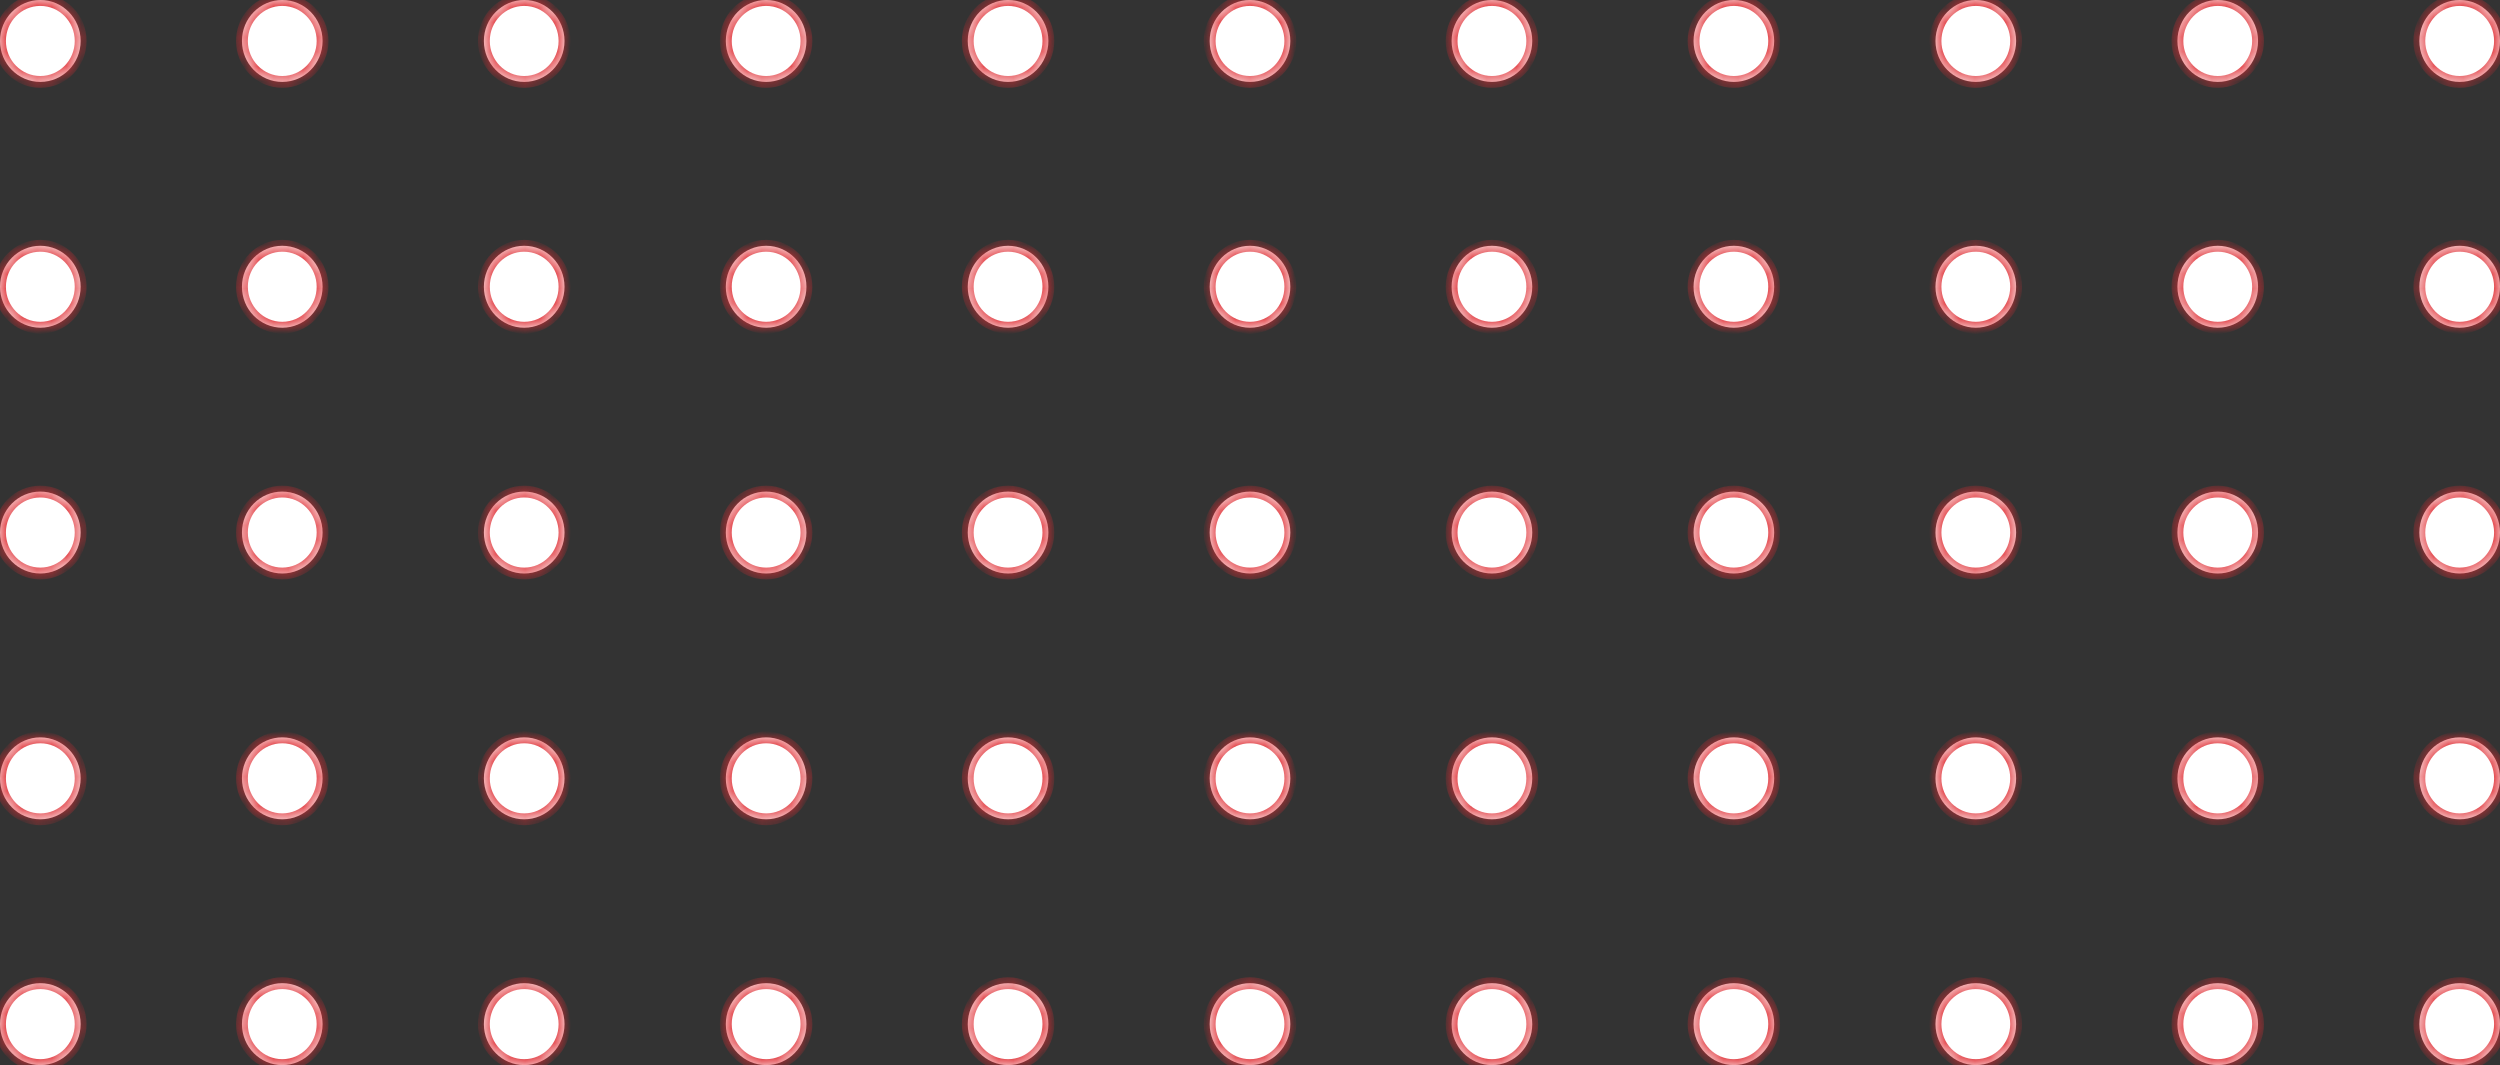 <?xml version="1.0" encoding="UTF-8"?> <svg xmlns="http://www.w3.org/2000/svg" width="169" height="72" viewBox="0 0 169 72" fill="none"><rect x="0" y="0" width="169" height="72" fill="#333333" stroke="none"/> <mask id="path-1-inside-1" fill="white"> <path d="M5.452 2.769C5.452 4.299 4.231 5.538 2.726 5.538C1.22 5.538 0 4.299 0 2.769C0 1.24 1.22 0 2.726 0C4.231 0 5.452 1.24 5.452 2.769Z"></path> <path d="M21.806 2.769C21.806 4.299 20.586 5.538 19.081 5.538C17.575 5.538 16.355 4.299 16.355 2.769C16.355 1.24 17.575 0 19.081 0C20.586 0 21.806 1.24 21.806 2.769Z"></path> <path d="M38.161 2.769C38.161 4.299 36.941 5.538 35.435 5.538C33.93 5.538 32.71 4.299 32.71 2.769C32.71 1.24 33.93 0 35.435 0C36.941 0 38.161 1.24 38.161 2.769Z"></path> <path d="M54.516 2.769C54.516 4.299 53.296 5.538 51.79 5.538C50.285 5.538 49.065 4.299 49.065 2.769C49.065 1.24 50.285 0 51.79 0C53.296 0 54.516 1.24 54.516 2.769Z"></path> <path d="M70.871 2.769C70.871 4.299 69.651 5.538 68.145 5.538C66.64 5.538 65.419 4.299 65.419 2.769C65.419 1.24 66.64 0 68.145 0C69.651 0 70.871 1.24 70.871 2.769Z"></path> <path d="M87.226 2.769C87.226 4.299 86.005 5.538 84.5 5.538C82.995 5.538 81.774 4.299 81.774 2.769C81.774 1.24 82.995 0 84.5 0C86.005 0 87.226 1.24 87.226 2.769Z"></path> <path d="M103.581 2.769C103.581 4.299 102.36 5.538 100.855 5.538C99.349 5.538 98.129 4.299 98.129 2.769C98.129 1.24 99.349 0 100.855 0C102.36 0 103.581 1.24 103.581 2.769Z"></path> <path d="M119.935 2.769C119.935 4.299 118.715 5.538 117.21 5.538C115.704 5.538 114.484 4.299 114.484 2.769C114.484 1.24 115.704 0 117.21 0C118.715 0 119.935 1.24 119.935 2.769Z"></path> <path d="M136.29 2.769C136.29 4.299 135.07 5.538 133.565 5.538C132.059 5.538 130.839 4.299 130.839 2.769C130.839 1.24 132.059 0 133.565 0C135.07 0 136.29 1.24 136.29 2.769Z"></path> <path d="M152.645 2.769C152.645 4.299 151.425 5.538 149.919 5.538C148.414 5.538 147.194 4.299 147.194 2.769C147.194 1.24 148.414 0 149.919 0C151.425 0 152.645 1.24 152.645 2.769Z"></path> <path d="M169 2.769C169 4.299 167.78 5.538 166.274 5.538C164.769 5.538 163.548 4.299 163.548 2.769C163.548 1.24 164.769 0 166.274 0C167.78 0 169 1.24 169 2.769Z"></path> <path d="M5.452 19.385C5.452 20.914 4.231 22.154 2.726 22.154C1.22 22.154 0 20.914 0 19.385C0 17.855 1.22 16.615 2.726 16.615C4.231 16.615 5.452 17.855 5.452 19.385Z"></path> <path d="M21.806 19.385C21.806 20.914 20.586 22.154 19.081 22.154C17.575 22.154 16.355 20.914 16.355 19.385C16.355 17.855 17.575 16.615 19.081 16.615C20.586 16.615 21.806 17.855 21.806 19.385Z"></path> <path d="M38.161 19.385C38.161 20.914 36.941 22.154 35.435 22.154C33.93 22.154 32.71 20.914 32.71 19.385C32.71 17.855 33.93 16.615 35.435 16.615C36.941 16.615 38.161 17.855 38.161 19.385Z"></path> <path d="M54.516 19.385C54.516 20.914 53.296 22.154 51.79 22.154C50.285 22.154 49.065 20.914 49.065 19.385C49.065 17.855 50.285 16.615 51.79 16.615C53.296 16.615 54.516 17.855 54.516 19.385Z"></path> <path d="M70.871 19.385C70.871 20.914 69.651 22.154 68.145 22.154C66.64 22.154 65.419 20.914 65.419 19.385C65.419 17.855 66.64 16.615 68.145 16.615C69.651 16.615 70.871 17.855 70.871 19.385Z"></path> <path d="M87.226 19.385C87.226 20.914 86.005 22.154 84.5 22.154C82.995 22.154 81.774 20.914 81.774 19.385C81.774 17.855 82.995 16.615 84.5 16.615C86.005 16.615 87.226 17.855 87.226 19.385Z"></path> <path d="M103.581 19.385C103.581 20.914 102.36 22.154 100.855 22.154C99.349 22.154 98.129 20.914 98.129 19.385C98.129 17.855 99.349 16.615 100.855 16.615C102.36 16.615 103.581 17.855 103.581 19.385Z"></path> <path d="M119.935 19.385C119.935 20.914 118.715 22.154 117.21 22.154C115.704 22.154 114.484 20.914 114.484 19.385C114.484 17.855 115.704 16.615 117.21 16.615C118.715 16.615 119.935 17.855 119.935 19.385Z"></path> <path d="M136.29 19.385C136.29 20.914 135.07 22.154 133.565 22.154C132.059 22.154 130.839 20.914 130.839 19.385C130.839 17.855 132.059 16.615 133.565 16.615C135.07 16.615 136.29 17.855 136.29 19.385Z"></path> <path d="M152.645 19.385C152.645 20.914 151.425 22.154 149.919 22.154C148.414 22.154 147.194 20.914 147.194 19.385C147.194 17.855 148.414 16.615 149.919 16.615C151.425 16.615 152.645 17.855 152.645 19.385Z"></path> <path d="M169 19.385C169 20.914 167.78 22.154 166.274 22.154C164.769 22.154 163.548 20.914 163.548 19.385C163.548 17.855 164.769 16.615 166.274 16.615C167.78 16.615 169 17.855 169 19.385Z"></path> <path d="M5.452 36C5.452 37.529 4.231 38.769 2.726 38.769C1.22 38.769 0 37.529 0 36C0 34.471 1.22 33.231 2.726 33.231C4.231 33.231 5.452 34.471 5.452 36Z"></path> <path d="M21.806 36C21.806 37.529 20.586 38.769 19.081 38.769C17.575 38.769 16.355 37.529 16.355 36C16.355 34.471 17.575 33.231 19.081 33.231C20.586 33.231 21.806 34.471 21.806 36Z"></path> <path d="M38.161 36C38.161 37.529 36.941 38.769 35.435 38.769C33.93 38.769 32.71 37.529 32.71 36C32.71 34.471 33.93 33.231 35.435 33.231C36.941 33.231 38.161 34.471 38.161 36Z"></path> <path d="M54.516 36C54.516 37.529 53.296 38.769 51.79 38.769C50.285 38.769 49.065 37.529 49.065 36C49.065 34.471 50.285 33.231 51.79 33.231C53.296 33.231 54.516 34.471 54.516 36Z"></path> <path d="M70.871 36C70.871 37.529 69.651 38.769 68.145 38.769C66.64 38.769 65.419 37.529 65.419 36C65.419 34.471 66.64 33.231 68.145 33.231C69.651 33.231 70.871 34.471 70.871 36Z"></path> <path d="M87.226 36C87.226 37.529 86.005 38.769 84.5 38.769C82.995 38.769 81.774 37.529 81.774 36C81.774 34.471 82.995 33.231 84.5 33.231C86.005 33.231 87.226 34.471 87.226 36Z"></path> <path d="M103.581 36C103.581 37.529 102.36 38.769 100.855 38.769C99.349 38.769 98.129 37.529 98.129 36C98.129 34.471 99.349 33.231 100.855 33.231C102.36 33.231 103.581 34.471 103.581 36Z"></path> <path d="M119.935 36C119.935 37.529 118.715 38.769 117.21 38.769C115.704 38.769 114.484 37.529 114.484 36C114.484 34.471 115.704 33.231 117.21 33.231C118.715 33.231 119.935 34.471 119.935 36Z"></path> <path d="M136.29 36C136.29 37.529 135.07 38.769 133.565 38.769C132.059 38.769 130.839 37.529 130.839 36C130.839 34.471 132.059 33.231 133.565 33.231C135.07 33.231 136.29 34.471 136.29 36Z"></path> <path d="M152.645 36C152.645 37.529 151.425 38.769 149.919 38.769C148.414 38.769 147.194 37.529 147.194 36C147.194 34.471 148.414 33.231 149.919 33.231C151.425 33.231 152.645 34.471 152.645 36Z"></path> <path d="M169 36C169 37.529 167.78 38.769 166.274 38.769C164.769 38.769 163.548 37.529 163.548 36C163.548 34.471 164.769 33.231 166.274 33.231C167.78 33.231 169 34.471 169 36Z"></path> <path d="M5.452 52.615C5.452 54.145 4.231 55.385 2.726 55.385C1.22 55.385 0 54.145 0 52.615C0 51.086 1.22 49.846 2.726 49.846C4.231 49.846 5.452 51.086 5.452 52.615Z"></path> <path d="M21.806 52.615C21.806 54.145 20.586 55.385 19.081 55.385C17.575 55.385 16.355 54.145 16.355 52.615C16.355 51.086 17.575 49.846 19.081 49.846C20.586 49.846 21.806 51.086 21.806 52.615Z"></path> <path d="M38.161 52.615C38.161 54.145 36.941 55.385 35.435 55.385C33.93 55.385 32.71 54.145 32.71 52.615C32.71 51.086 33.93 49.846 35.435 49.846C36.941 49.846 38.161 51.086 38.161 52.615Z"></path> <path d="M54.516 52.615C54.516 54.145 53.296 55.385 51.79 55.385C50.285 55.385 49.065 54.145 49.065 52.615C49.065 51.086 50.285 49.846 51.79 49.846C53.296 49.846 54.516 51.086 54.516 52.615Z"></path> <path d="M70.871 52.615C70.871 54.145 69.651 55.385 68.145 55.385C66.64 55.385 65.419 54.145 65.419 52.615C65.419 51.086 66.64 49.846 68.145 49.846C69.651 49.846 70.871 51.086 70.871 52.615Z"></path> <path d="M87.226 52.615C87.226 54.145 86.005 55.385 84.5 55.385C82.995 55.385 81.774 54.145 81.774 52.615C81.774 51.086 82.995 49.846 84.5 49.846C86.005 49.846 87.226 51.086 87.226 52.615Z"></path> <path d="M103.581 52.615C103.581 54.145 102.36 55.385 100.855 55.385C99.349 55.385 98.129 54.145 98.129 52.615C98.129 51.086 99.349 49.846 100.855 49.846C102.36 49.846 103.581 51.086 103.581 52.615Z"></path> <path d="M119.935 52.615C119.935 54.145 118.715 55.385 117.21 55.385C115.704 55.385 114.484 54.145 114.484 52.615C114.484 51.086 115.704 49.846 117.21 49.846C118.715 49.846 119.935 51.086 119.935 52.615Z"></path> <path d="M136.29 52.615C136.29 54.145 135.07 55.385 133.565 55.385C132.059 55.385 130.839 54.145 130.839 52.615C130.839 51.086 132.059 49.846 133.565 49.846C135.07 49.846 136.29 51.086 136.29 52.615Z"></path> <path d="M152.645 52.615C152.645 54.145 151.425 55.385 149.919 55.385C148.414 55.385 147.194 54.145 147.194 52.615C147.194 51.086 148.414 49.846 149.919 49.846C151.425 49.846 152.645 51.086 152.645 52.615Z"></path> <path d="M169 52.615C169 54.145 167.78 55.385 166.274 55.385C164.769 55.385 163.548 54.145 163.548 52.615C163.548 51.086 164.769 49.846 166.274 49.846C167.78 49.846 169 51.086 169 52.615Z"></path> <path d="M5.452 69.231C5.452 70.76 4.231 72 2.726 72C1.22 72 0 70.76 0 69.231C0 67.701 1.22 66.462 2.726 66.462C4.231 66.462 5.452 67.701 5.452 69.231Z"></path> <path d="M21.806 69.231C21.806 70.76 20.586 72 19.081 72C17.575 72 16.355 70.76 16.355 69.231C16.355 67.701 17.575 66.462 19.081 66.462C20.586 66.462 21.806 67.701 21.806 69.231Z"></path> <path d="M38.161 69.231C38.161 70.76 36.941 72 35.435 72C33.93 72 32.71 70.76 32.71 69.231C32.71 67.701 33.93 66.462 35.435 66.462C36.941 66.462 38.161 67.701 38.161 69.231Z"></path> <path d="M54.516 69.231C54.516 70.76 53.296 72 51.79 72C50.285 72 49.065 70.76 49.065 69.231C49.065 67.701 50.285 66.462 51.79 66.462C53.296 66.462 54.516 67.701 54.516 69.231Z"></path> <path d="M70.871 69.231C70.871 70.76 69.651 72 68.145 72C66.64 72 65.419 70.76 65.419 69.231C65.419 67.701 66.64 66.462 68.145 66.462C69.651 66.462 70.871 67.701 70.871 69.231Z"></path> <path d="M87.226 69.231C87.226 70.76 86.005 72 84.5 72C82.995 72 81.774 70.76 81.774 69.231C81.774 67.701 82.995 66.462 84.5 66.462C86.005 66.462 87.226 67.701 87.226 69.231Z"></path> <path d="M103.581 69.231C103.581 70.76 102.36 72 100.855 72C99.349 72 98.129 70.76 98.129 69.231C98.129 67.701 99.349 66.462 100.855 66.462C102.36 66.462 103.581 67.701 103.581 69.231Z"></path> <path d="M119.935 69.231C119.935 70.76 118.715 72 117.21 72C115.704 72 114.484 70.76 114.484 69.231C114.484 67.701 115.704 66.462 117.21 66.462C118.715 66.462 119.935 67.701 119.935 69.231Z"></path> <path d="M136.29 69.231C136.29 70.76 135.07 72 133.565 72C132.059 72 130.839 70.76 130.839 69.231C130.839 67.701 132.059 66.462 133.565 66.462C135.07 66.462 136.29 67.701 136.29 69.231Z"></path> <path d="M152.645 69.231C152.645 70.76 151.425 72 149.919 72C148.414 72 147.194 70.76 147.194 69.231C147.194 67.701 148.414 66.462 149.919 66.462C151.425 66.462 152.645 67.701 152.645 69.231Z"></path> <path d="M169 69.231C169 70.76 167.78 72 166.274 72C164.769 72 163.548 70.76 163.548 69.231C163.548 67.701 164.769 66.462 166.274 66.462C167.78 66.462 169 67.701 169 69.231Z"></path> </mask> <path d="M5.452 2.769C5.452 4.299 4.231 5.538 2.726 5.538C1.22 5.538 0 4.299 0 2.769C0 1.24 1.22 0 2.726 0C4.231 0 5.452 1.24 5.452 2.769Z" fill="white"></path> <path d="M21.806 2.769C21.806 4.299 20.586 5.538 19.081 5.538C17.575 5.538 16.355 4.299 16.355 2.769C16.355 1.24 17.575 0 19.081 0C20.586 0 21.806 1.24 21.806 2.769Z" fill="white"></path> <path d="M38.161 2.769C38.161 4.299 36.941 5.538 35.435 5.538C33.93 5.538 32.71 4.299 32.71 2.769C32.71 1.24 33.93 0 35.435 0C36.941 0 38.161 1.24 38.161 2.769Z" fill="white"></path> <path d="M54.516 2.769C54.516 4.299 53.296 5.538 51.79 5.538C50.285 5.538 49.065 4.299 49.065 2.769C49.065 1.24 50.285 0 51.79 0C53.296 0 54.516 1.24 54.516 2.769Z" fill="white"></path> <path d="M70.871 2.769C70.871 4.299 69.651 5.538 68.145 5.538C66.64 5.538 65.419 4.299 65.419 2.769C65.419 1.24 66.64 0 68.145 0C69.651 0 70.871 1.24 70.871 2.769Z" fill="white"></path> <path d="M87.226 2.769C87.226 4.299 86.005 5.538 84.5 5.538C82.995 5.538 81.774 4.299 81.774 2.769C81.774 1.24 82.995 0 84.5 0C86.005 0 87.226 1.24 87.226 2.769Z" fill="white"></path> <path d="M103.581 2.769C103.581 4.299 102.36 5.538 100.855 5.538C99.349 5.538 98.129 4.299 98.129 2.769C98.129 1.24 99.349 0 100.855 0C102.36 0 103.581 1.24 103.581 2.769Z" fill="white"></path> <path d="M119.935 2.769C119.935 4.299 118.715 5.538 117.21 5.538C115.704 5.538 114.484 4.299 114.484 2.769C114.484 1.24 115.704 0 117.21 0C118.715 0 119.935 1.24 119.935 2.769Z" fill="white"></path> <path d="M136.29 2.769C136.29 4.299 135.07 5.538 133.565 5.538C132.059 5.538 130.839 4.299 130.839 2.769C130.839 1.24 132.059 0 133.565 0C135.07 0 136.29 1.24 136.29 2.769Z" fill="white"></path> <path d="M152.645 2.769C152.645 4.299 151.425 5.538 149.919 5.538C148.414 5.538 147.194 4.299 147.194 2.769C147.194 1.24 148.414 0 149.919 0C151.425 0 152.645 1.24 152.645 2.769Z" fill="white"></path> <path d="M169 2.769C169 4.299 167.78 5.538 166.274 5.538C164.769 5.538 163.548 4.299 163.548 2.769C163.548 1.24 164.769 0 166.274 0C167.78 0 169 1.24 169 2.769Z" fill="white"></path> <path d="M5.452 19.385C5.452 20.914 4.231 22.154 2.726 22.154C1.22 22.154 0 20.914 0 19.385C0 17.855 1.22 16.615 2.726 16.615C4.231 16.615 5.452 17.855 5.452 19.385Z" fill="white"></path> <path d="M21.806 19.385C21.806 20.914 20.586 22.154 19.081 22.154C17.575 22.154 16.355 20.914 16.355 19.385C16.355 17.855 17.575 16.615 19.081 16.615C20.586 16.615 21.806 17.855 21.806 19.385Z" fill="white"></path> <path d="M38.161 19.385C38.161 20.914 36.941 22.154 35.435 22.154C33.93 22.154 32.71 20.914 32.71 19.385C32.71 17.855 33.93 16.615 35.435 16.615C36.941 16.615 38.161 17.855 38.161 19.385Z" fill="white"></path> <path d="M54.516 19.385C54.516 20.914 53.296 22.154 51.79 22.154C50.285 22.154 49.065 20.914 49.065 19.385C49.065 17.855 50.285 16.615 51.79 16.615C53.296 16.615 54.516 17.855 54.516 19.385Z" fill="white"></path> <path d="M70.871 19.385C70.871 20.914 69.651 22.154 68.145 22.154C66.64 22.154 65.419 20.914 65.419 19.385C65.419 17.855 66.64 16.615 68.145 16.615C69.651 16.615 70.871 17.855 70.871 19.385Z" fill="white"></path> <path d="M87.226 19.385C87.226 20.914 86.005 22.154 84.5 22.154C82.995 22.154 81.774 20.914 81.774 19.385C81.774 17.855 82.995 16.615 84.5 16.615C86.005 16.615 87.226 17.855 87.226 19.385Z" fill="white"></path> <path d="M103.581 19.385C103.581 20.914 102.36 22.154 100.855 22.154C99.349 22.154 98.129 20.914 98.129 19.385C98.129 17.855 99.349 16.615 100.855 16.615C102.36 16.615 103.581 17.855 103.581 19.385Z" fill="white"></path> <path d="M119.935 19.385C119.935 20.914 118.715 22.154 117.21 22.154C115.704 22.154 114.484 20.914 114.484 19.385C114.484 17.855 115.704 16.615 117.21 16.615C118.715 16.615 119.935 17.855 119.935 19.385Z" fill="white"></path> <path d="M136.29 19.385C136.29 20.914 135.07 22.154 133.565 22.154C132.059 22.154 130.839 20.914 130.839 19.385C130.839 17.855 132.059 16.615 133.565 16.615C135.07 16.615 136.29 17.855 136.29 19.385Z" fill="white"></path> <path d="M152.645 19.385C152.645 20.914 151.425 22.154 149.919 22.154C148.414 22.154 147.194 20.914 147.194 19.385C147.194 17.855 148.414 16.615 149.919 16.615C151.425 16.615 152.645 17.855 152.645 19.385Z" fill="white"></path> <path d="M169 19.385C169 20.914 167.78 22.154 166.274 22.154C164.769 22.154 163.548 20.914 163.548 19.385C163.548 17.855 164.769 16.615 166.274 16.615C167.78 16.615 169 17.855 169 19.385Z" fill="white"></path> <path d="M5.452 36C5.452 37.529 4.231 38.769 2.726 38.769C1.22 38.769 0 37.529 0 36C0 34.471 1.22 33.231 2.726 33.231C4.231 33.231 5.452 34.471 5.452 36Z" fill="white"></path> <path d="M21.806 36C21.806 37.529 20.586 38.769 19.081 38.769C17.575 38.769 16.355 37.529 16.355 36C16.355 34.471 17.575 33.231 19.081 33.231C20.586 33.231 21.806 34.471 21.806 36Z" fill="white"></path> <path d="M38.161 36C38.161 37.529 36.941 38.769 35.435 38.769C33.93 38.769 32.71 37.529 32.71 36C32.71 34.471 33.93 33.231 35.435 33.231C36.941 33.231 38.161 34.471 38.161 36Z" fill="white"></path> <path d="M54.516 36C54.516 37.529 53.296 38.769 51.79 38.769C50.285 38.769 49.065 37.529 49.065 36C49.065 34.471 50.285 33.231 51.79 33.231C53.296 33.231 54.516 34.471 54.516 36Z" fill="white"></path> <path d="M70.871 36C70.871 37.529 69.651 38.769 68.145 38.769C66.64 38.769 65.419 37.529 65.419 36C65.419 34.471 66.64 33.231 68.145 33.231C69.651 33.231 70.871 34.471 70.871 36Z" fill="white"></path> <path d="M87.226 36C87.226 37.529 86.005 38.769 84.5 38.769C82.995 38.769 81.774 37.529 81.774 36C81.774 34.471 82.995 33.231 84.5 33.231C86.005 33.231 87.226 34.471 87.226 36Z" fill="white"></path> <path d="M103.581 36C103.581 37.529 102.36 38.769 100.855 38.769C99.349 38.769 98.129 37.529 98.129 36C98.129 34.471 99.349 33.231 100.855 33.231C102.36 33.231 103.581 34.471 103.581 36Z" fill="white"></path> <path d="M119.935 36C119.935 37.529 118.715 38.769 117.21 38.769C115.704 38.769 114.484 37.529 114.484 36C114.484 34.471 115.704 33.231 117.21 33.231C118.715 33.231 119.935 34.471 119.935 36Z" fill="white"></path> <path d="M136.29 36C136.29 37.529 135.07 38.769 133.565 38.769C132.059 38.769 130.839 37.529 130.839 36C130.839 34.471 132.059 33.231 133.565 33.231C135.07 33.231 136.29 34.471 136.29 36Z" fill="white"></path> <path d="M152.645 36C152.645 37.529 151.425 38.769 149.919 38.769C148.414 38.769 147.194 37.529 147.194 36C147.194 34.471 148.414 33.231 149.919 33.231C151.425 33.231 152.645 34.471 152.645 36Z" fill="white"></path> <path d="M169 36C169 37.529 167.78 38.769 166.274 38.769C164.769 38.769 163.548 37.529 163.548 36C163.548 34.471 164.769 33.231 166.274 33.231C167.78 33.231 169 34.471 169 36Z" fill="white"></path> <path d="M5.452 52.615C5.452 54.145 4.231 55.385 2.726 55.385C1.22 55.385 0 54.145 0 52.615C0 51.086 1.22 49.846 2.726 49.846C4.231 49.846 5.452 51.086 5.452 52.615Z" fill="white"></path> <path d="M21.806 52.615C21.806 54.145 20.586 55.385 19.081 55.385C17.575 55.385 16.355 54.145 16.355 52.615C16.355 51.086 17.575 49.846 19.081 49.846C20.586 49.846 21.806 51.086 21.806 52.615Z" fill="white"></path> <path d="M38.161 52.615C38.161 54.145 36.941 55.385 35.435 55.385C33.93 55.385 32.71 54.145 32.71 52.615C32.71 51.086 33.93 49.846 35.435 49.846C36.941 49.846 38.161 51.086 38.161 52.615Z" fill="white"></path> <path d="M54.516 52.615C54.516 54.145 53.296 55.385 51.79 55.385C50.285 55.385 49.065 54.145 49.065 52.615C49.065 51.086 50.285 49.846 51.79 49.846C53.296 49.846 54.516 51.086 54.516 52.615Z" fill="white"></path> <path d="M70.871 52.615C70.871 54.145 69.651 55.385 68.145 55.385C66.64 55.385 65.419 54.145 65.419 52.615C65.419 51.086 66.64 49.846 68.145 49.846C69.651 49.846 70.871 51.086 70.871 52.615Z" fill="white"></path> <path d="M87.226 52.615C87.226 54.145 86.005 55.385 84.5 55.385C82.995 55.385 81.774 54.145 81.774 52.615C81.774 51.086 82.995 49.846 84.5 49.846C86.005 49.846 87.226 51.086 87.226 52.615Z" fill="white"></path> <path d="M103.581 52.615C103.581 54.145 102.36 55.385 100.855 55.385C99.349 55.385 98.129 54.145 98.129 52.615C98.129 51.086 99.349 49.846 100.855 49.846C102.36 49.846 103.581 51.086 103.581 52.615Z" fill="white"></path> <path d="M119.935 52.615C119.935 54.145 118.715 55.385 117.21 55.385C115.704 55.385 114.484 54.145 114.484 52.615C114.484 51.086 115.704 49.846 117.21 49.846C118.715 49.846 119.935 51.086 119.935 52.615Z" fill="white"></path> <path d="M136.29 52.615C136.29 54.145 135.07 55.385 133.565 55.385C132.059 55.385 130.839 54.145 130.839 52.615C130.839 51.086 132.059 49.846 133.565 49.846C135.07 49.846 136.29 51.086 136.29 52.615Z" fill="white"></path> <path d="M152.645 52.615C152.645 54.145 151.425 55.385 149.919 55.385C148.414 55.385 147.194 54.145 147.194 52.615C147.194 51.086 148.414 49.846 149.919 49.846C151.425 49.846 152.645 51.086 152.645 52.615Z" fill="white"></path> <path d="M169 52.615C169 54.145 167.78 55.385 166.274 55.385C164.769 55.385 163.548 54.145 163.548 52.615C163.548 51.086 164.769 49.846 166.274 49.846C167.78 49.846 169 51.086 169 52.615Z" fill="white"></path> <path d="M5.452 69.231C5.452 70.76 4.231 72 2.726 72C1.22 72 0 70.76 0 69.231C0 67.701 1.22 66.462 2.726 66.462C4.231 66.462 5.452 67.701 5.452 69.231Z" fill="white"></path> <path d="M21.806 69.231C21.806 70.76 20.586 72 19.081 72C17.575 72 16.355 70.76 16.355 69.231C16.355 67.701 17.575 66.462 19.081 66.462C20.586 66.462 21.806 67.701 21.806 69.231Z" fill="white"></path> <path d="M38.161 69.231C38.161 70.76 36.941 72 35.435 72C33.93 72 32.71 70.76 32.71 69.231C32.71 67.701 33.93 66.462 35.435 66.462C36.941 66.462 38.161 67.701 38.161 69.231Z" fill="white"></path> <path d="M54.516 69.231C54.516 70.76 53.296 72 51.79 72C50.285 72 49.065 70.76 49.065 69.231C49.065 67.701 50.285 66.462 51.79 66.462C53.296 66.462 54.516 67.701 54.516 69.231Z" fill="white"></path> <path d="M70.871 69.231C70.871 70.76 69.651 72 68.145 72C66.64 72 65.419 70.76 65.419 69.231C65.419 67.701 66.64 66.462 68.145 66.462C69.651 66.462 70.871 67.701 70.871 69.231Z" fill="white"></path> <path d="M87.226 69.231C87.226 70.76 86.005 72 84.5 72C82.995 72 81.774 70.76 81.774 69.231C81.774 67.701 82.995 66.462 84.5 66.462C86.005 66.462 87.226 67.701 87.226 69.231Z" fill="white"></path> <path d="M103.581 69.231C103.581 70.76 102.36 72 100.855 72C99.349 72 98.129 70.76 98.129 69.231C98.129 67.701 99.349 66.462 100.855 66.462C102.36 66.462 103.581 67.701 103.581 69.231Z" fill="white"></path> <path d="M119.935 69.231C119.935 70.76 118.715 72 117.21 72C115.704 72 114.484 70.76 114.484 69.231C114.484 67.701 115.704 66.462 117.21 66.462C118.715 66.462 119.935 67.701 119.935 69.231Z" fill="white"></path> <path d="M136.29 69.231C136.29 70.76 135.07 72 133.565 72C132.059 72 130.839 70.76 130.839 69.231C130.839 67.701 132.059 66.462 133.565 66.462C135.07 66.462 136.29 67.701 136.29 69.231Z" fill="white"></path> <path d="M152.645 69.231C152.645 70.76 151.425 72 149.919 72C148.414 72 147.194 70.76 147.194 69.231C147.194 67.701 148.414 66.462 149.919 66.462C151.425 66.462 152.645 67.701 152.645 69.231Z" fill="white"></path> <path d="M169 69.231C169 70.76 167.78 72 166.274 72C164.769 72 163.548 70.76 163.548 69.231C163.548 67.701 164.769 66.462 166.274 66.462C167.78 66.462 169 67.701 169 69.231Z" fill="white"></path> <path d="M5.452 2.769C5.452 4.299 4.231 5.538 2.726 5.538C1.22 5.538 0 4.299 0 2.769C0 1.24 1.22 0 2.726 0C4.231 0 5.452 1.24 5.452 2.769Z" stroke="#DF2C32" stroke-width="0.8" mask="url(#path-1-inside-1)"></path> <path d="M21.806 2.769C21.806 4.299 20.586 5.538 19.081 5.538C17.575 5.538 16.355 4.299 16.355 2.769C16.355 1.24 17.575 0 19.081 0C20.586 0 21.806 1.24 21.806 2.769Z" stroke="#DF2C32" stroke-width="0.8" mask="url(#path-1-inside-1)"></path> <path d="M38.161 2.769C38.161 4.299 36.941 5.538 35.435 5.538C33.93 5.538 32.71 4.299 32.71 2.769C32.71 1.24 33.93 0 35.435 0C36.941 0 38.161 1.24 38.161 2.769Z" stroke="#DF2C32" stroke-width="0.8" mask="url(#path-1-inside-1)"></path> <path d="M54.516 2.769C54.516 4.299 53.296 5.538 51.79 5.538C50.285 5.538 49.065 4.299 49.065 2.769C49.065 1.24 50.285 0 51.79 0C53.296 0 54.516 1.24 54.516 2.769Z" stroke="#DF2C32" stroke-width="0.8" mask="url(#path-1-inside-1)"></path> <path d="M70.871 2.769C70.871 4.299 69.651 5.538 68.145 5.538C66.64 5.538 65.419 4.299 65.419 2.769C65.419 1.24 66.64 0 68.145 0C69.651 0 70.871 1.24 70.871 2.769Z" stroke="#DF2C32" stroke-width="0.8" mask="url(#path-1-inside-1)"></path> <path d="M87.226 2.769C87.226 4.299 86.005 5.538 84.5 5.538C82.995 5.538 81.774 4.299 81.774 2.769C81.774 1.24 82.995 0 84.5 0C86.005 0 87.226 1.24 87.226 2.769Z" stroke="#DF2C32" stroke-width="0.8" mask="url(#path-1-inside-1)"></path> <path d="M103.581 2.769C103.581 4.299 102.36 5.538 100.855 5.538C99.349 5.538 98.129 4.299 98.129 2.769C98.129 1.24 99.349 0 100.855 0C102.36 0 103.581 1.24 103.581 2.769Z" stroke="#DF2C32" stroke-width="0.8" mask="url(#path-1-inside-1)"></path> <path d="M119.935 2.769C119.935 4.299 118.715 5.538 117.21 5.538C115.704 5.538 114.484 4.299 114.484 2.769C114.484 1.24 115.704 0 117.21 0C118.715 0 119.935 1.24 119.935 2.769Z" stroke="#DF2C32" stroke-width="0.8" mask="url(#path-1-inside-1)"></path> <path d="M136.29 2.769C136.29 4.299 135.07 5.538 133.565 5.538C132.059 5.538 130.839 4.299 130.839 2.769C130.839 1.24 132.059 0 133.565 0C135.07 0 136.29 1.24 136.29 2.769Z" stroke="#DF2C32" stroke-width="0.8" mask="url(#path-1-inside-1)"></path> <path d="M152.645 2.769C152.645 4.299 151.425 5.538 149.919 5.538C148.414 5.538 147.194 4.299 147.194 2.769C147.194 1.24 148.414 0 149.919 0C151.425 0 152.645 1.24 152.645 2.769Z" stroke="#DF2C32" stroke-width="0.8" mask="url(#path-1-inside-1)"></path> <path d="M169 2.769C169 4.299 167.78 5.538 166.274 5.538C164.769 5.538 163.548 4.299 163.548 2.769C163.548 1.24 164.769 0 166.274 0C167.78 0 169 1.24 169 2.769Z" stroke="#DF2C32" stroke-width="0.8" mask="url(#path-1-inside-1)"></path> <path d="M5.452 19.385C5.452 20.914 4.231 22.154 2.726 22.154C1.22 22.154 0 20.914 0 19.385C0 17.855 1.22 16.615 2.726 16.615C4.231 16.615 5.452 17.855 5.452 19.385Z" stroke="#DF2C32" stroke-width="0.8" mask="url(#path-1-inside-1)"></path> <path d="M21.806 19.385C21.806 20.914 20.586 22.154 19.081 22.154C17.575 22.154 16.355 20.914 16.355 19.385C16.355 17.855 17.575 16.615 19.081 16.615C20.586 16.615 21.806 17.855 21.806 19.385Z" stroke="#DF2C32" stroke-width="0.8" mask="url(#path-1-inside-1)"></path> <path d="M38.161 19.385C38.161 20.914 36.941 22.154 35.435 22.154C33.93 22.154 32.71 20.914 32.71 19.385C32.71 17.855 33.93 16.615 35.435 16.615C36.941 16.615 38.161 17.855 38.161 19.385Z" stroke="#DF2C32" stroke-width="0.8" mask="url(#path-1-inside-1)"></path> <path d="M54.516 19.385C54.516 20.914 53.296 22.154 51.79 22.154C50.285 22.154 49.065 20.914 49.065 19.385C49.065 17.855 50.285 16.615 51.79 16.615C53.296 16.615 54.516 17.855 54.516 19.385Z" stroke="#DF2C32" stroke-width="0.8" mask="url(#path-1-inside-1)"></path> <path d="M70.871 19.385C70.871 20.914 69.651 22.154 68.145 22.154C66.64 22.154 65.419 20.914 65.419 19.385C65.419 17.855 66.64 16.615 68.145 16.615C69.651 16.615 70.871 17.855 70.871 19.385Z" stroke="#DF2C32" stroke-width="0.8" mask="url(#path-1-inside-1)"></path> <path d="M87.226 19.385C87.226 20.914 86.005 22.154 84.5 22.154C82.995 22.154 81.774 20.914 81.774 19.385C81.774 17.855 82.995 16.615 84.5 16.615C86.005 16.615 87.226 17.855 87.226 19.385Z" stroke="#DF2C32" stroke-width="0.8" mask="url(#path-1-inside-1)"></path> <path d="M103.581 19.385C103.581 20.914 102.36 22.154 100.855 22.154C99.349 22.154 98.129 20.914 98.129 19.385C98.129 17.855 99.349 16.615 100.855 16.615C102.36 16.615 103.581 17.855 103.581 19.385Z" stroke="#DF2C32" stroke-width="0.8" mask="url(#path-1-inside-1)"></path> <path d="M119.935 19.385C119.935 20.914 118.715 22.154 117.21 22.154C115.704 22.154 114.484 20.914 114.484 19.385C114.484 17.855 115.704 16.615 117.21 16.615C118.715 16.615 119.935 17.855 119.935 19.385Z" stroke="#DF2C32" stroke-width="0.8" mask="url(#path-1-inside-1)"></path> <path d="M136.29 19.385C136.29 20.914 135.07 22.154 133.565 22.154C132.059 22.154 130.839 20.914 130.839 19.385C130.839 17.855 132.059 16.615 133.565 16.615C135.07 16.615 136.29 17.855 136.29 19.385Z" stroke="#DF2C32" stroke-width="0.8" mask="url(#path-1-inside-1)"></path> <path d="M152.645 19.385C152.645 20.914 151.425 22.154 149.919 22.154C148.414 22.154 147.194 20.914 147.194 19.385C147.194 17.855 148.414 16.615 149.919 16.615C151.425 16.615 152.645 17.855 152.645 19.385Z" stroke="#DF2C32" stroke-width="0.8" mask="url(#path-1-inside-1)"></path> <path d="M169 19.385C169 20.914 167.78 22.154 166.274 22.154C164.769 22.154 163.548 20.914 163.548 19.385C163.548 17.855 164.769 16.615 166.274 16.615C167.78 16.615 169 17.855 169 19.385Z" stroke="#DF2C32" stroke-width="0.8" mask="url(#path-1-inside-1)"></path> <path d="M5.452 36C5.452 37.529 4.231 38.769 2.726 38.769C1.22 38.769 0 37.529 0 36C0 34.471 1.22 33.231 2.726 33.231C4.231 33.231 5.452 34.471 5.452 36Z" stroke="#DF2C32" stroke-width="0.8" mask="url(#path-1-inside-1)"></path> <path d="M21.806 36C21.806 37.529 20.586 38.769 19.081 38.769C17.575 38.769 16.355 37.529 16.355 36C16.355 34.471 17.575 33.231 19.081 33.231C20.586 33.231 21.806 34.471 21.806 36Z" stroke="#DF2C32" stroke-width="0.8" mask="url(#path-1-inside-1)"></path> <path d="M38.161 36C38.161 37.529 36.941 38.769 35.435 38.769C33.93 38.769 32.71 37.529 32.71 36C32.71 34.471 33.93 33.231 35.435 33.231C36.941 33.231 38.161 34.471 38.161 36Z" stroke="#DF2C32" stroke-width="0.8" mask="url(#path-1-inside-1)"></path> <path d="M54.516 36C54.516 37.529 53.296 38.769 51.79 38.769C50.285 38.769 49.065 37.529 49.065 36C49.065 34.471 50.285 33.231 51.79 33.231C53.296 33.231 54.516 34.471 54.516 36Z" stroke="#DF2C32" stroke-width="0.8" mask="url(#path-1-inside-1)"></path> <path d="M70.871 36C70.871 37.529 69.651 38.769 68.145 38.769C66.64 38.769 65.419 37.529 65.419 36C65.419 34.471 66.64 33.231 68.145 33.231C69.651 33.231 70.871 34.471 70.871 36Z" stroke="#DF2C32" stroke-width="0.8" mask="url(#path-1-inside-1)"></path> <path d="M87.226 36C87.226 37.529 86.005 38.769 84.5 38.769C82.995 38.769 81.774 37.529 81.774 36C81.774 34.471 82.995 33.231 84.5 33.231C86.005 33.231 87.226 34.471 87.226 36Z" stroke="#DF2C32" stroke-width="0.8" mask="url(#path-1-inside-1)"></path> <path d="M103.581 36C103.581 37.529 102.36 38.769 100.855 38.769C99.349 38.769 98.129 37.529 98.129 36C98.129 34.471 99.349 33.231 100.855 33.231C102.36 33.231 103.581 34.471 103.581 36Z" stroke="#DF2C32" stroke-width="0.8" mask="url(#path-1-inside-1)"></path> <path d="M119.935 36C119.935 37.529 118.715 38.769 117.21 38.769C115.704 38.769 114.484 37.529 114.484 36C114.484 34.471 115.704 33.231 117.21 33.231C118.715 33.231 119.935 34.471 119.935 36Z" stroke="#DF2C32" stroke-width="0.8" mask="url(#path-1-inside-1)"></path> <path d="M136.29 36C136.29 37.529 135.07 38.769 133.565 38.769C132.059 38.769 130.839 37.529 130.839 36C130.839 34.471 132.059 33.231 133.565 33.231C135.07 33.231 136.29 34.471 136.29 36Z" stroke="#DF2C32" stroke-width="0.8" mask="url(#path-1-inside-1)"></path> <path d="M152.645 36C152.645 37.529 151.425 38.769 149.919 38.769C148.414 38.769 147.194 37.529 147.194 36C147.194 34.471 148.414 33.231 149.919 33.231C151.425 33.231 152.645 34.471 152.645 36Z" stroke="#DF2C32" stroke-width="0.8" mask="url(#path-1-inside-1)"></path> <path d="M169 36C169 37.529 167.78 38.769 166.274 38.769C164.769 38.769 163.548 37.529 163.548 36C163.548 34.471 164.769 33.231 166.274 33.231C167.78 33.231 169 34.471 169 36Z" stroke="#DF2C32" stroke-width="0.8" mask="url(#path-1-inside-1)"></path> <path d="M5.452 52.615C5.452 54.145 4.231 55.385 2.726 55.385C1.22 55.385 0 54.145 0 52.615C0 51.086 1.22 49.846 2.726 49.846C4.231 49.846 5.452 51.086 5.452 52.615Z" stroke="#DF2C32" stroke-width="0.8" mask="url(#path-1-inside-1)"></path> <path d="M21.806 52.615C21.806 54.145 20.586 55.385 19.081 55.385C17.575 55.385 16.355 54.145 16.355 52.615C16.355 51.086 17.575 49.846 19.081 49.846C20.586 49.846 21.806 51.086 21.806 52.615Z" stroke="#DF2C32" stroke-width="0.8" mask="url(#path-1-inside-1)"></path> <path d="M38.161 52.615C38.161 54.145 36.941 55.385 35.435 55.385C33.93 55.385 32.71 54.145 32.71 52.615C32.71 51.086 33.93 49.846 35.435 49.846C36.941 49.846 38.161 51.086 38.161 52.615Z" stroke="#DF2C32" stroke-width="0.8" mask="url(#path-1-inside-1)"></path> <path d="M54.516 52.615C54.516 54.145 53.296 55.385 51.79 55.385C50.285 55.385 49.065 54.145 49.065 52.615C49.065 51.086 50.285 49.846 51.79 49.846C53.296 49.846 54.516 51.086 54.516 52.615Z" stroke="#DF2C32" stroke-width="0.8" mask="url(#path-1-inside-1)"></path> <path d="M70.871 52.615C70.871 54.145 69.651 55.385 68.145 55.385C66.64 55.385 65.419 54.145 65.419 52.615C65.419 51.086 66.64 49.846 68.145 49.846C69.651 49.846 70.871 51.086 70.871 52.615Z" stroke="#DF2C32" stroke-width="0.8" mask="url(#path-1-inside-1)"></path> <path d="M87.226 52.615C87.226 54.145 86.005 55.385 84.5 55.385C82.995 55.385 81.774 54.145 81.774 52.615C81.774 51.086 82.995 49.846 84.5 49.846C86.005 49.846 87.226 51.086 87.226 52.615Z" stroke="#DF2C32" stroke-width="0.8" mask="url(#path-1-inside-1)"></path> <path d="M103.581 52.615C103.581 54.145 102.36 55.385 100.855 55.385C99.349 55.385 98.129 54.145 98.129 52.615C98.129 51.086 99.349 49.846 100.855 49.846C102.36 49.846 103.581 51.086 103.581 52.615Z" stroke="#DF2C32" stroke-width="0.8" mask="url(#path-1-inside-1)"></path> <path d="M119.935 52.615C119.935 54.145 118.715 55.385 117.21 55.385C115.704 55.385 114.484 54.145 114.484 52.615C114.484 51.086 115.704 49.846 117.21 49.846C118.715 49.846 119.935 51.086 119.935 52.615Z" stroke="#DF2C32" stroke-width="0.8" mask="url(#path-1-inside-1)"></path> <path d="M136.29 52.615C136.29 54.145 135.07 55.385 133.565 55.385C132.059 55.385 130.839 54.145 130.839 52.615C130.839 51.086 132.059 49.846 133.565 49.846C135.07 49.846 136.29 51.086 136.29 52.615Z" stroke="#DF2C32" stroke-width="0.8" mask="url(#path-1-inside-1)"></path> <path d="M152.645 52.615C152.645 54.145 151.425 55.385 149.919 55.385C148.414 55.385 147.194 54.145 147.194 52.615C147.194 51.086 148.414 49.846 149.919 49.846C151.425 49.846 152.645 51.086 152.645 52.615Z" stroke="#DF2C32" stroke-width="0.8" mask="url(#path-1-inside-1)"></path> <path d="M169 52.615C169 54.145 167.78 55.385 166.274 55.385C164.769 55.385 163.548 54.145 163.548 52.615C163.548 51.086 164.769 49.846 166.274 49.846C167.78 49.846 169 51.086 169 52.615Z" stroke="#DF2C32" stroke-width="0.8" mask="url(#path-1-inside-1)"></path> <path d="M5.452 69.231C5.452 70.76 4.231 72 2.726 72C1.22 72 0 70.76 0 69.231C0 67.701 1.22 66.462 2.726 66.462C4.231 66.462 5.452 67.701 5.452 69.231Z" stroke="#DF2C32" stroke-width="0.8" mask="url(#path-1-inside-1)"></path> <path d="M21.806 69.231C21.806 70.76 20.586 72 19.081 72C17.575 72 16.355 70.76 16.355 69.231C16.355 67.701 17.575 66.462 19.081 66.462C20.586 66.462 21.806 67.701 21.806 69.231Z" stroke="#DF2C32" stroke-width="0.8" mask="url(#path-1-inside-1)"></path> <path d="M38.161 69.231C38.161 70.76 36.941 72 35.435 72C33.93 72 32.71 70.76 32.71 69.231C32.71 67.701 33.93 66.462 35.435 66.462C36.941 66.462 38.161 67.701 38.161 69.231Z" stroke="#DF2C32" stroke-width="0.8" mask="url(#path-1-inside-1)"></path> <path d="M54.516 69.231C54.516 70.76 53.296 72 51.79 72C50.285 72 49.065 70.76 49.065 69.231C49.065 67.701 50.285 66.462 51.79 66.462C53.296 66.462 54.516 67.701 54.516 69.231Z" stroke="#DF2C32" stroke-width="0.8" mask="url(#path-1-inside-1)"></path> <path d="M70.871 69.231C70.871 70.76 69.651 72 68.145 72C66.64 72 65.419 70.76 65.419 69.231C65.419 67.701 66.64 66.462 68.145 66.462C69.651 66.462 70.871 67.701 70.871 69.231Z" stroke="#DF2C32" stroke-width="0.8" mask="url(#path-1-inside-1)"></path> <path d="M87.226 69.231C87.226 70.76 86.005 72 84.5 72C82.995 72 81.774 70.76 81.774 69.231C81.774 67.701 82.995 66.462 84.5 66.462C86.005 66.462 87.226 67.701 87.226 69.231Z" stroke="#DF2C32" stroke-width="0.8" mask="url(#path-1-inside-1)"></path> <path d="M103.581 69.231C103.581 70.76 102.36 72 100.855 72C99.349 72 98.129 70.76 98.129 69.231C98.129 67.701 99.349 66.462 100.855 66.462C102.36 66.462 103.581 67.701 103.581 69.231Z" stroke="#DF2C32" stroke-width="0.8" mask="url(#path-1-inside-1)"></path> <path d="M119.935 69.231C119.935 70.76 118.715 72 117.21 72C115.704 72 114.484 70.76 114.484 69.231C114.484 67.701 115.704 66.462 117.21 66.462C118.715 66.462 119.935 67.701 119.935 69.231Z" stroke="#DF2C32" stroke-width="0.8" mask="url(#path-1-inside-1)"></path> <path d="M136.29 69.231C136.29 70.76 135.07 72 133.565 72C132.059 72 130.839 70.76 130.839 69.231C130.839 67.701 132.059 66.462 133.565 66.462C135.07 66.462 136.29 67.701 136.29 69.231Z" stroke="#DF2C32" stroke-width="0.8" mask="url(#path-1-inside-1)"></path> <path d="M152.645 69.231C152.645 70.76 151.425 72 149.919 72C148.414 72 147.194 70.76 147.194 69.231C147.194 67.701 148.414 66.462 149.919 66.462C151.425 66.462 152.645 67.701 152.645 69.231Z" stroke="#DF2C32" stroke-width="0.8" mask="url(#path-1-inside-1)"></path> <path d="M169 69.231C169 70.76 167.78 72 166.274 72C164.769 72 163.548 70.76 163.548 69.231C163.548 67.701 164.769 66.462 166.274 66.462C167.78 66.462 169 67.701 169 69.231Z" stroke="#DF2C32" stroke-width="0.8" mask="url(#path-1-inside-1)"></path> </svg> 